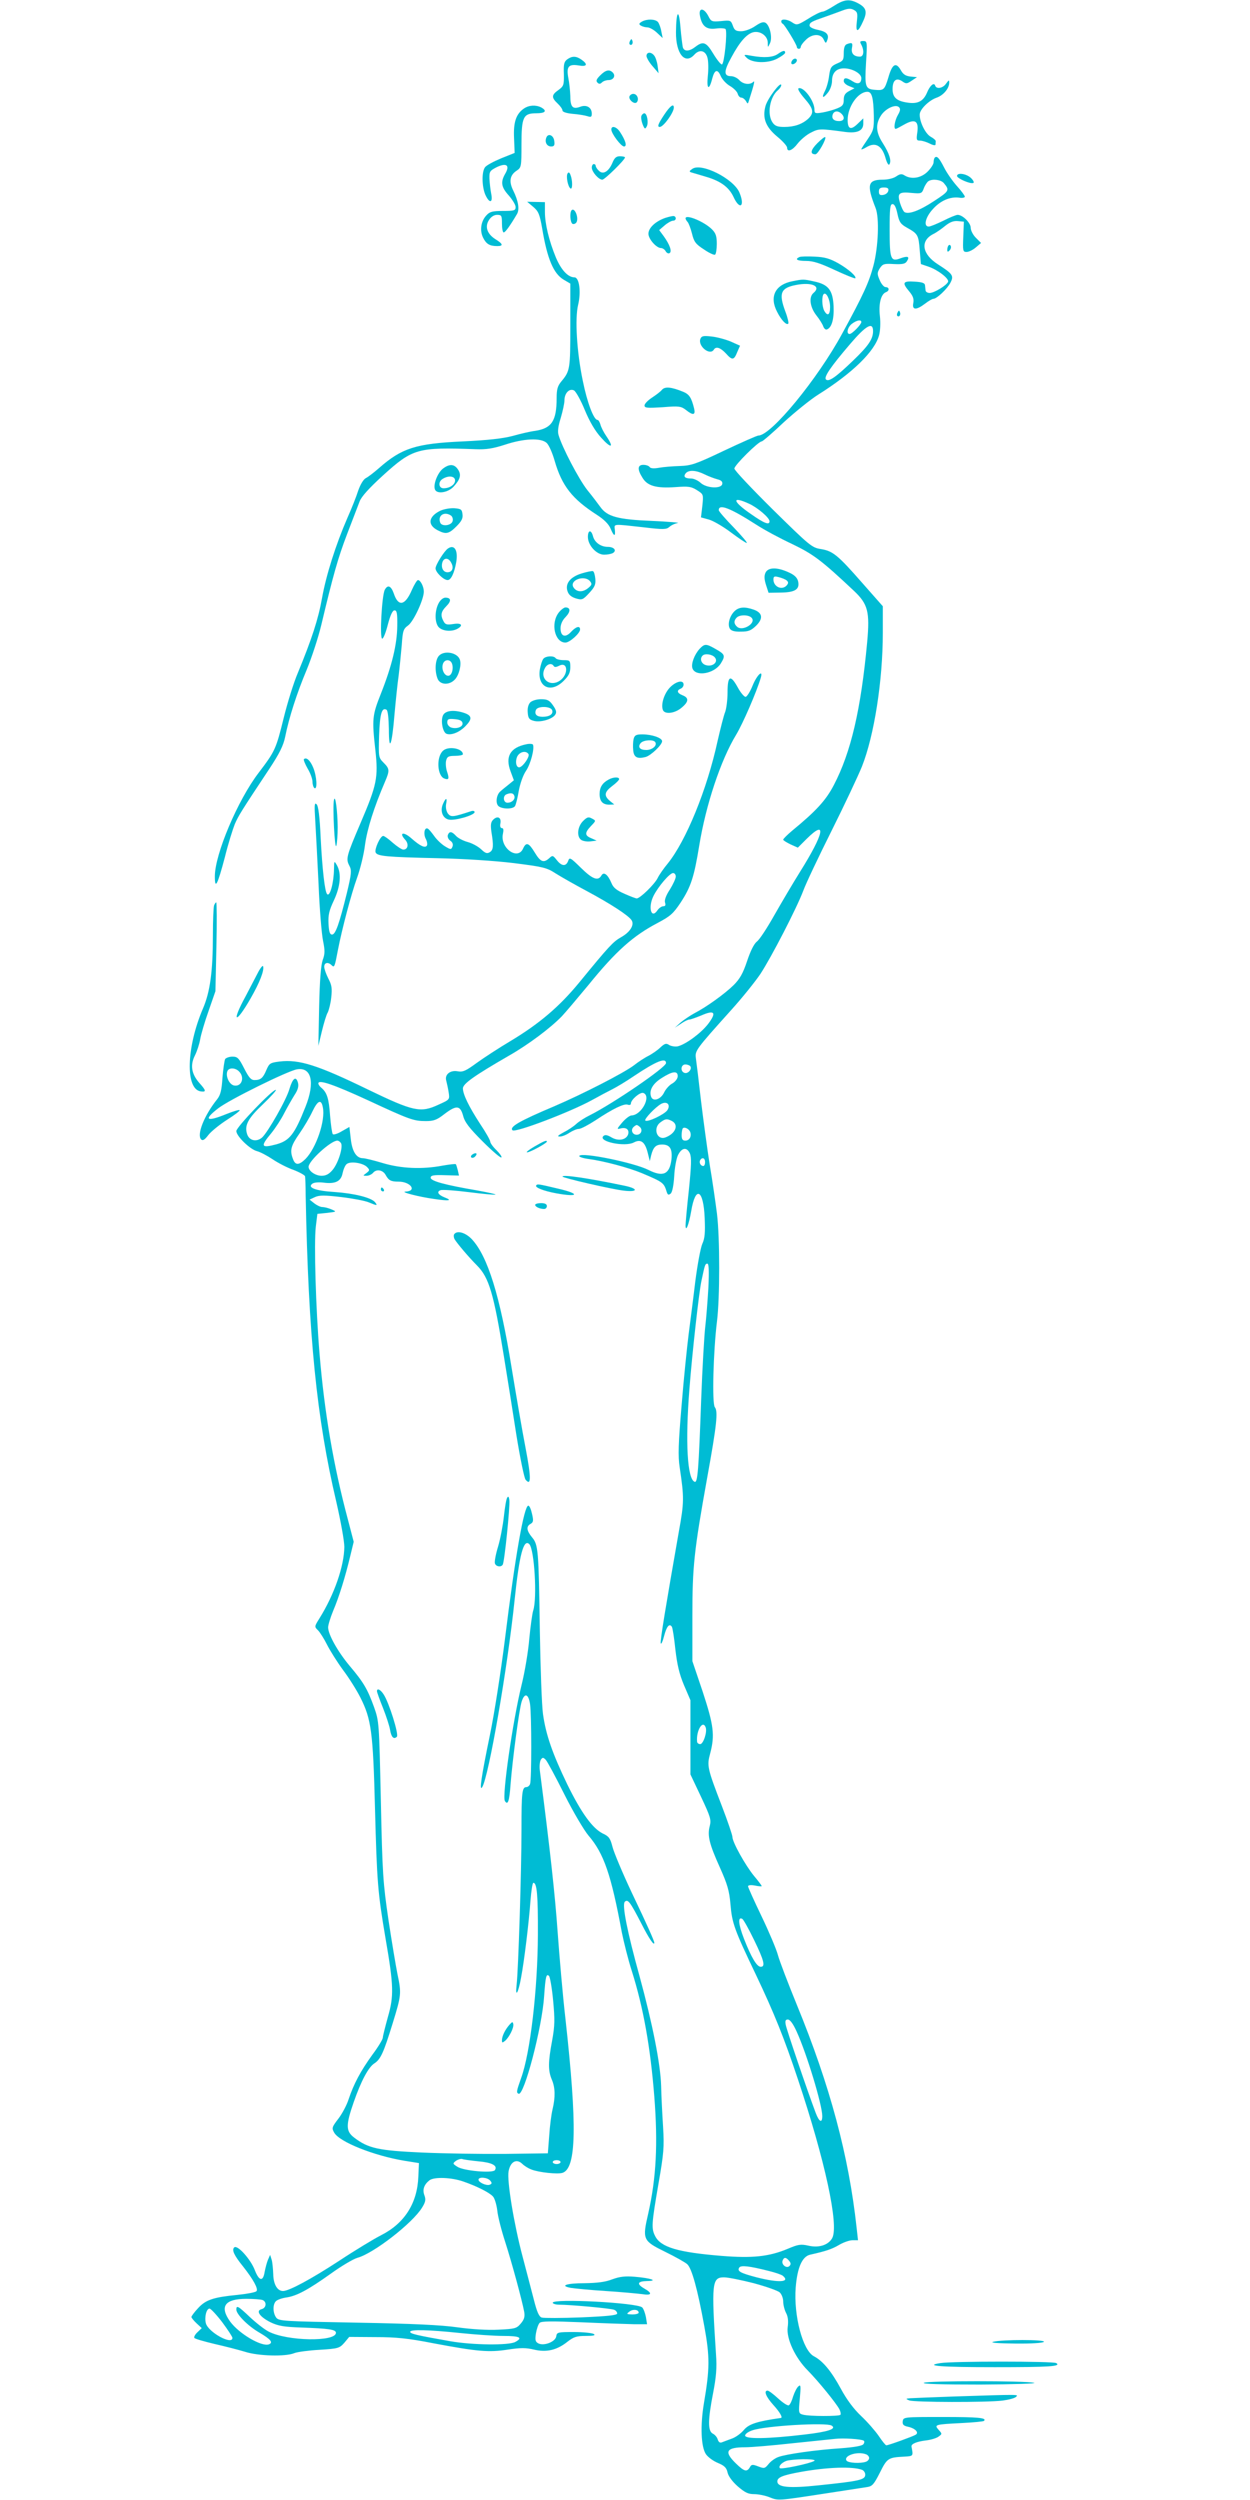 <?xml version="1.0" standalone="no"?>
<!DOCTYPE svg PUBLIC "-//W3C//DTD SVG 20010904//EN"
 "http://www.w3.org/TR/2001/REC-SVG-20010904/DTD/svg10.dtd">
<svg version="1.0" xmlns="http://www.w3.org/2000/svg"
 width="640pt" height="1280pt" viewBox="0 0 640 1280"
 preserveAspectRatio="xMidYMid meet">
<g transform="translate(0,1280) scale(0.1,-0.1)"
fill="#00bcd4" stroke="none">
<path d="M4270 12770 c-25 -16 -52 -30 -60 -30 -8 0 -41 -16 -72 -36 -54 -33
-59 -34 -80 -20 -25 18 -58 21 -58 7 0 -5 3 -11 8 -13 9 -4 72 -107 72 -119 0
-5 5 -9 10 -9 6 0 10 5 10 10 0 6 11 22 25 35 32 33 78 34 92 3 10 -21 12 -21
18 -5 12 29 -2 45 -47 54 -25 5 -43 14 -43 22 0 16 10 21 80 45 28 10 67 24
88 32 29 11 43 12 59 3 18 -10 20 -17 15 -60 -7 -59 6 -57 33 4 22 48 15 69
-30 92 -41 21 -69 18 -120 -15z"/>
<path d="M3584 12718 c10 -53 34 -71 83 -64 23 3 45 1 48 -3 10 -17 -7 -181
-19 -181 -6 0 -26 25 -44 55 -36 60 -52 66 -92 35 -31 -24 -57 -25 -64 -2 -2
9 -8 55 -12 102 -8 100 -22 85 -23 -25 -1 -110 46 -168 94 -115 26 29 57 22
67 -15 5 -16 6 -59 2 -95 -7 -69 7 -75 23 -11 12 45 27 49 43 12 7 -17 28 -40
47 -51 19 -11 37 -29 40 -40 3 -11 11 -20 19 -20 7 0 17 -8 23 -17 8 -15 10
-16 14 -3 29 91 33 110 24 101 -17 -17 -52 -13 -72 9 -10 11 -29 20 -42 20
-38 0 -38 25 2 97 43 80 78 119 112 128 35 8 73 -18 74 -53 0 -27 0 -27 11 -4
14 28 0 91 -22 105 -12 7 -26 2 -54 -17 -22 -15 -53 -26 -71 -26 -27 0 -35 5
-43 29 -10 27 -12 28 -60 23 -48 -4 -51 -3 -66 27 -23 43 -51 42 -42 -1z"/>
<path d="M3286 12689 c-15 -9 -16 -13 -5 -20 8 -5 23 -9 33 -9 11 0 33 -12 49
-27 l30 -28 -7 34 c-3 19 -11 40 -17 48 -14 16 -57 17 -83 2z"/>
<path d="M3226 12591 c-4 -7 -5 -15 -2 -18 9 -9 19 4 14 18 -4 11 -6 11 -12 0z"/>
<path d="M4410 12571 c16 -31 12 -61 -7 -61 -31 0 -46 16 -41 44 5 27 1 30
-26 20 -11 -4 -16 -19 -16 -46 0 -35 -3 -40 -34 -53 -30 -13 -35 -20 -41 -63
-3 -27 -13 -62 -21 -77 -19 -37 -11 -42 15 -9 12 15 21 41 21 60 0 41 22 64
61 64 42 0 89 -26 89 -50 0 -28 -18 -34 -45 -16 -31 20 -45 20 -45 1 0 -9 12
-20 28 -26 l27 -11 -27 -14 c-21 -11 -28 -22 -28 -45 0 -25 -6 -33 -34 -44
-19 -8 -52 -17 -75 -21 -37 -6 -41 -5 -41 15 0 44 -55 118 -81 109 -7 -2 5
-23 30 -52 47 -54 50 -74 19 -104 -31 -28 -71 -42 -123 -42 -34 0 -47 5 -59
22 -30 42 -15 132 28 167 9 8 16 19 16 25 -1 23 -71 -69 -81 -108 -16 -61 1
-106 61 -156 28 -23 50 -48 50 -56 0 -25 27 -15 54 21 15 19 45 45 68 56 41
21 45 21 179 3 59 -7 89 7 89 43 l0 27 -29 -28 c-35 -34 -51 -27 -51 20 0 68
53 144 101 144 23 0 31 -30 33 -123 1 -66 -2 -76 -31 -119 -18 -26 -33 -49
-33 -52 0 -3 13 2 29 12 44 25 76 6 94 -54 8 -30 17 -43 21 -35 11 18 0 54
-34 108 -35 54 -38 95 -11 139 22 37 76 63 94 45 8 -8 7 -18 -6 -40 -16 -28
-23 -71 -11 -71 3 0 22 10 43 22 55 31 75 20 68 -37 -6 -41 -5 -45 14 -45 11
0 33 -7 49 -15 17 -9 30 -11 30 -5 0 5 1 13 1 17 1 4 -11 15 -26 23 -27 15
-57 76 -56 114 0 26 48 73 87 86 34 12 64 47 64 77 0 15 -2 14 -16 -5 -16 -24
-50 -30 -56 -10 -6 18 -27 0 -42 -37 -19 -44 -48 -59 -102 -50 -54 8 -74 27
-74 69 0 45 19 60 49 40 20 -14 24 -14 49 3 l27 18 -33 3 c-25 3 -38 11 -50
33 -25 43 -44 32 -64 -39 -19 -62 -23 -66 -68 -62 -50 4 -53 15 -46 137 7 110
6 113 -14 113 -17 0 -19 -3 -10 -19z m-102 -353 c20 -20 14 -38 -12 -38 -28 0
-40 14 -32 35 7 18 28 19 44 3z"/>
<path d="M3983 12524 c-25 -18 -71 -21 -133 -10 -43 8 -44 7 -28 -9 27 -28
107 -31 156 -6 23 12 42 26 42 31 0 14 -11 12 -37 -6z"/>
<path d="M3310 12513 c1 -10 15 -34 32 -53 l30 -35 -5 38 c-3 22 -11 45 -18
53 -16 20 -39 18 -39 -3z"/>
<path d="M2904 12496 c-16 -12 -19 -25 -17 -75 1 -57 -1 -62 -28 -82 -36 -25
-36 -39 -4 -69 14 -13 25 -29 25 -36 0 -7 20 -14 53 -17 28 -2 62 -8 75 -12
18 -6 22 -4 22 13 0 32 -27 48 -60 35 -38 -14 -50 -1 -50 57 -1 25 -5 65 -10
90 -11 59 1 73 52 65 43 -8 50 5 16 29 -28 20 -49 20 -74 2z"/>
<path d="M4055 12489 c-4 -6 -5 -13 -2 -16 7 -7 27 6 27 18 0 12 -17 12 -25
-2z"/>
<path d="M3073 12414 c-19 -19 -23 -28 -14 -37 8 -8 14 -8 23 1 7 7 22 12 34
12 25 0 38 22 21 39 -17 17 -36 13 -64 -15z"/>
<path d="M3224 12309 c-10 -16 23 -46 36 -33 6 6 8 18 4 27 -7 19 -29 22 -40
6z"/>
<path d="M2682 12244 c-40 -28 -54 -70 -50 -152 l3 -75 -70 -28 c-38 -16 -76
-36 -82 -46 -17 -23 -16 -96 1 -138 21 -48 41 -46 31 3 -4 20 -8 55 -9 77 -1
37 2 41 37 59 50 24 69 10 44 -33 -25 -43 -21 -69 18 -112 19 -22 35 -48 35
-59 0 -18 -7 -20 -65 -20 -53 0 -68 -4 -84 -22 -29 -30 -36 -79 -17 -116 16
-32 34 -42 72 -42 32 0 30 11 -9 35 -43 27 -56 65 -33 99 10 16 26 26 41 26
23 0 25 -4 25 -45 0 -25 4 -45 9 -45 8 0 32 33 68 94 14 24 7 67 -19 120 -23
46 -18 79 17 102 24 16 25 20 25 133 0 143 9 161 76 161 46 0 57 12 25 30 -28
14 -63 12 -89 -6z"/>
<path d="M3401 12213 c-32 -48 -37 -63 -23 -63 19 0 72 74 72 99 0 23 -19 9
-49 -36z"/>
<path d="M3284 12207 c-3 -8 0 -27 6 -43 10 -25 13 -27 21 -12 11 19 2 68 -12
68 -5 0 -12 -6 -15 -13z"/>
<path d="M3130 12137 c0 -21 50 -87 65 -87 17 0 8 31 -21 75 -17 26 -44 34
-44 12z"/>
<path d="M2797 12095 c-9 -23 3 -45 25 -45 15 0 19 6 16 27 -3 31 -32 43 -41
18z"/>
<path d="M4185 12067 c-35 -35 -39 -57 -10 -57 13 0 58 80 50 88 -2 3 -21 -12
-40 -31z"/>
<path d="M3135 11965 c-19 -44 -48 -61 -69 -39 -9 8 -16 20 -16 25 0 5 -4 9
-10 9 -5 0 -10 -8 -10 -18 0 -22 35 -62 54 -62 12 0 116 102 116 114 0 3 -11
6 -26 6 -19 0 -28 -8 -39 -35z"/>
<path d="M4786 11993 c-3 -3 -6 -14 -6 -24 0 -10 -14 -31 -31 -48 -33 -33 -83
-41 -118 -19 -14 9 -23 8 -42 -5 -14 -10 -43 -17 -70 -17 -76 0 -83 -26 -36
-145 20 -50 14 -200 -11 -295 -23 -86 -50 -146 -160 -348 -127 -234 -364 -522
-429 -522 -7 0 -86 -35 -175 -77 -147 -70 -169 -77 -228 -79 -36 -1 -84 -5
-106 -9 -27 -5 -44 -3 -48 4 -4 6 -18 11 -32 11 -30 0 -32 -23 -4 -67 25 -41
70 -54 169 -47 66 5 80 3 110 -16 33 -21 33 -21 27 -80 l-7 -59 40 -11 c22 -6
72 -35 112 -65 40 -30 77 -55 82 -55 6 0 -24 35 -66 79 -42 43 -77 83 -77 89
0 34 59 11 193 -75 40 -26 122 -70 182 -98 110 -53 150 -83 317 -240 72 -68
82 -107 68 -262 -32 -345 -83 -565 -171 -733 -40 -77 -90 -132 -213 -233 -25
-21 -46 -42 -46 -46 0 -4 17 -14 37 -24 l38 -17 45 45 c105 104 90 29 -34
-169 -35 -56 -94 -156 -131 -221 -36 -64 -76 -126 -90 -136 -15 -12 -33 -49
-50 -100 -21 -63 -37 -91 -69 -123 -46 -45 -139 -112 -201 -144 -22 -12 -53
-33 -70 -47 l-30 -27 32 21 c17 12 36 21 43 21 6 0 34 10 61 21 68 30 79 15
35 -43 -36 -47 -113 -104 -155 -115 -13 -3 -33 0 -44 6 -16 11 -23 9 -46 -12
-14 -14 -41 -32 -59 -42 -19 -9 -53 -31 -77 -50 -52 -39 -258 -145 -407 -209
-180 -76 -231 -106 -214 -123 14 -14 297 94 406 154 36 20 83 45 105 56 22 11
72 41 110 67 115 77 165 97 165 67 0 -22 -269 -206 -390 -267 -25 -12 -56 -32
-70 -45 -14 -13 -43 -32 -65 -43 -28 -15 -34 -21 -20 -21 11 -1 34 8 50 19 17
11 38 20 49 20 10 0 48 20 85 44 90 60 147 87 165 80 9 -3 16 -1 16 5 0 21 48
61 64 55 42 -16 -9 -113 -60 -115 -10 0 -32 -17 -49 -37 -27 -32 -28 -35 -9
-30 30 8 47 -5 40 -30 -10 -29 -51 -36 -86 -15 -22 13 -33 14 -41 6 -28 -28
112 -57 157 -32 35 18 56 3 70 -52 l11 -44 7 30 c11 42 24 55 56 55 40 0 53
-22 48 -75 -9 -78 -43 -93 -118 -55 -73 37 -341 92 -354 72 -3 -5 18 -12 47
-16 77 -10 204 -44 272 -72 111 -47 114 -49 129 -98 5 -14 9 -16 20 -7 8 7 15
41 18 89 2 42 11 90 19 107 19 39 45 44 61 10 9 -21 8 -59 -5 -188 -10 -89
-17 -171 -17 -182 1 -36 17 5 29 74 22 133 63 112 69 -36 3 -72 1 -103 -12
-131 -9 -20 -25 -107 -36 -192 -10 -85 -26 -207 -34 -270 -8 -63 -25 -226 -36
-363 -17 -200 -19 -261 -10 -320 23 -154 23 -179 -4 -327 -67 -382 -97 -563
-93 -574 3 -6 10 10 17 37 13 50 27 67 40 48 4 -7 12 -59 18 -117 9 -77 20
-125 44 -182 l33 -77 0 -190 0 -190 54 -114 c49 -104 53 -118 45 -150 -13 -49
-3 -91 52 -213 38 -85 48 -118 54 -188 8 -97 20 -130 130 -360 95 -200 145
-325 215 -535 139 -416 211 -748 176 -814 -20 -36 -68 -51 -121 -39 -40 9 -53
7 -107 -16 -96 -40 -180 -49 -340 -36 -221 18 -309 44 -338 100 -21 40 -19 63
16 267 28 160 30 190 24 293 -4 63 -9 158 -10 210 -3 111 -44 318 -110 560
-64 231 -91 368 -76 383 16 15 27 0 86 -114 38 -75 65 -114 65 -96 0 9 -32 82
-116 258 -47 100 -91 205 -98 233 -11 43 -18 54 -49 68 -53 26 -111 106 -183
253 -75 156 -109 252 -124 360 -6 44 -13 235 -16 425 -6 416 -8 441 -40 479
-28 34 -31 56 -7 69 14 8 15 17 7 51 -5 23 -13 42 -19 42 -22 0 -68 -263 -120
-686 -20 -159 -54 -380 -77 -490 -44 -213 -55 -290 -39 -265 33 53 130 611
166 960 24 230 46 313 75 284 26 -26 41 -277 20 -340 -5 -16 -14 -81 -20 -144
-5 -63 -23 -171 -40 -239 -45 -184 -100 -567 -85 -592 15 -24 23 -2 29 84 10
128 44 385 57 425 15 47 35 40 43 -14 8 -60 8 -387 0 -408 -3 -9 -12 -16 -19
-16 -22 0 -25 -26 -25 -218 0 -211 -16 -716 -25 -795 -8 -69 9 -42 23 38 16
84 40 282 48 393 4 50 10 92 15 92 18 0 24 -63 23 -265 -1 -279 -39 -607 -86
-735 -24 -68 -25 -74 -13 -80 28 -14 121 341 131 500 7 100 11 117 25 103 5
-5 15 -61 21 -125 9 -98 9 -128 -5 -205 -21 -112 -21 -154 -2 -200 18 -41 19
-90 4 -153 -6 -25 -14 -85 -17 -135 l-7 -90 -220 -3 c-121 -1 -312 2 -425 7
-221 10 -274 21 -346 76 -44 33 -44 64 -3 182 38 109 75 178 105 198 33 21 48
55 94 204 45 146 46 154 25 254 -8 40 -29 164 -46 277 -28 191 -31 233 -39
610 -9 404 -9 406 -35 480 -33 91 -53 126 -125 211 -61 73 -110 161 -110 197
0 12 12 51 26 85 29 68 62 173 88 283 l17 70 -30 115 c-73 273 -120 546 -145
849 -19 227 -29 567 -19 650 l8 65 50 5 c49 6 50 6 22 18 -16 7 -37 12 -47 12
-10 0 -28 9 -41 19 l-24 19 28 13 c22 10 49 10 134 0 59 -7 122 -19 141 -27
43 -18 47 -18 32 1 -19 23 -106 45 -208 52 -97 6 -141 23 -112 43 8 6 33 8 56
5 60 -8 90 6 98 48 4 19 13 41 21 47 19 16 83 6 104 -15 15 -15 14 -18 -3 -31
-19 -14 -19 -14 1 -14 11 0 26 7 33 15 17 21 50 15 64 -10 16 -29 27 -35 67
-35 61 0 96 -48 36 -51 -32 -1 67 -27 148 -38 74 -11 94 -8 52 8 -33 13 -43
29 -22 37 9 4 75 -1 147 -10 72 -9 133 -15 135 -12 2 2 -40 11 -94 21 -164 28
-238 48 -238 65 0 12 14 15 73 13 l72 -2 -6 27 c-4 15 -8 29 -10 31 -2 3 -33
-1 -68 -7 -105 -20 -212 -15 -306 13 -46 14 -92 25 -102 25 -33 0 -55 34 -62
99 l-7 61 -39 -22 c-21 -13 -42 -19 -46 -15 -4 4 -10 47 -14 95 -6 88 -16 118
-44 142 -9 7 -16 17 -16 23 0 21 77 -5 253 -86 215 -100 235 -107 298 -107 39
0 56 6 93 35 63 48 82 46 97 -7 8 -33 31 -63 100 -132 49 -49 92 -86 96 -82 4
3 -8 20 -25 37 -18 17 -32 37 -32 44 0 7 -23 48 -52 91 -59 91 -87 150 -88
181 0 24 56 64 236 168 100 57 213 142 271 202 17 18 78 90 136 160 141 174
229 252 355 318 64 34 79 47 117 104 53 81 69 132 95 291 34 209 110 438 189
568 35 58 105 220 126 291 14 47 -20 15 -42 -40 -12 -30 -28 -55 -35 -57 -7
-1 -26 21 -41 49 -37 67 -52 60 -52 -27 0 -38 -6 -82 -12 -99 -7 -16 -24 -84
-39 -149 -54 -249 -162 -512 -255 -627 -20 -24 -44 -58 -52 -75 -16 -32 -90
-104 -107 -104 -5 0 -34 11 -63 24 -39 17 -57 31 -66 54 -19 45 -40 61 -52 39
-17 -29 -45 -19 -105 40 -54 53 -58 55 -65 35 -11 -29 -33 -28 -58 4 -20 25
-22 26 -39 10 -29 -26 -45 -19 -74 29 -31 51 -44 55 -60 20 -28 -62 -119 4
-103 76 4 19 3 29 -5 29 -8 0 -11 10 -8 24 6 31 -15 41 -37 19 -12 -12 -14
-26 -9 -62 12 -72 10 -93 -8 -104 -14 -9 -23 -6 -45 15 -15 14 -46 31 -69 37
-22 6 -49 20 -59 31 -22 24 -34 25 -42 5 -3 -9 2 -22 12 -29 12 -8 16 -19 12
-30 -7 -17 -9 -17 -39 1 -18 11 -43 35 -56 54 -13 18 -27 35 -33 37 -16 6 -22
-28 -9 -53 7 -13 9 -28 6 -34 -9 -15 -35 -3 -80 37 -41 36 -65 29 -31 -8 19
-21 14 -50 -10 -50 -8 0 -32 16 -54 35 -21 19 -43 35 -49 35 -15 0 -45 -67
-39 -84 8 -20 55 -24 317 -30 134 -3 291 -13 390 -25 150 -19 169 -23 215 -53
27 -17 99 -58 159 -90 123 -66 214 -125 230 -150 15 -24 -8 -61 -55 -87 -40
-23 -60 -44 -213 -231 -102 -124 -204 -211 -352 -300 -59 -35 -137 -86 -173
-112 -56 -41 -71 -48 -98 -43 -38 7 -68 -17 -58 -49 3 -12 9 -38 12 -58 6 -38
6 -38 -52 -64 -92 -43 -128 -35 -362 78 -257 125 -352 155 -451 143 -49 -6
-53 -9 -68 -43 -17 -41 -29 -52 -61 -52 -18 0 -29 13 -53 60 -27 53 -34 60
-60 60 -16 0 -32 -6 -37 -12 -4 -7 -10 -50 -14 -96 -4 -64 -10 -88 -27 -110
-66 -82 -106 -182 -82 -206 8 -8 18 -2 37 23 14 18 57 53 96 78 38 24 67 46
64 49 -3 3 -33 -6 -68 -20 -103 -42 -119 -30 -41 30 57 44 353 190 402 199 75
13 94 -67 44 -192 -56 -141 -81 -173 -149 -192 -79 -21 -83 -11 -26 57 21 26
51 72 66 102 15 29 39 71 52 92 18 27 23 45 19 63 -10 38 -27 26 -44 -30 -15
-55 -110 -221 -140 -249 -28 -24 -64 -17 -76 15 -16 46 2 81 81 156 42 40 71
73 65 73 -19 0 -202 -191 -202 -211 0 -26 70 -94 106 -103 16 -4 52 -23 79
-41 28 -19 76 -44 108 -55 31 -12 58 -27 59 -33 1 -7 3 -50 3 -97 14 -721 56
-1141 157 -1570 22 -96 41 -200 41 -230 -1 -98 -51 -244 -128 -367 -25 -40
-26 -42 -7 -60 10 -10 31 -43 46 -73 15 -30 52 -89 82 -130 31 -41 71 -105 89
-141 56 -111 65 -175 75 -569 10 -377 14 -429 54 -665 42 -242 43 -295 12
-402 -14 -51 -26 -98 -26 -106 0 -8 -24 -48 -54 -88 -60 -83 -95 -149 -121
-227 -9 -29 -33 -74 -52 -99 -34 -44 -35 -49 -22 -72 27 -48 203 -118 359
-144 l75 -12 -3 -68 c-5 -138 -71 -241 -192 -302 -37 -19 -133 -77 -213 -130
-144 -94 -257 -155 -288 -155 -29 0 -49 34 -50 86 -1 27 -4 60 -8 74 l-8 25
-11 -25 c-6 -14 -13 -42 -17 -62 -8 -51 -28 -48 -50 8 -21 56 -90 133 -106
117 -13 -13 -1 -40 46 -98 52 -66 79 -115 68 -126 -6 -6 -50 -14 -99 -19 -122
-12 -161 -25 -200 -68 -19 -20 -34 -41 -34 -45 0 -4 12 -19 27 -33 l26 -24
-22 -21 c-12 -11 -19 -24 -16 -29 3 -5 49 -18 103 -31 53 -12 123 -30 156 -40
67 -22 208 -26 253 -7 15 6 74 14 129 17 96 6 102 8 127 36 l25 30 134 -1
c106 0 167 -6 299 -32 224 -42 282 -47 379 -32 66 10 92 10 134 0 64 -15 117
-3 171 40 32 25 47 30 94 30 40 0 52 3 41 10 -8 5 -54 10 -102 10 -82 0 -87
-1 -90 -22 -4 -28 -63 -51 -92 -36 -15 8 -17 17 -12 51 4 23 12 47 19 54 9 9
62 9 212 3 110 -5 231 -9 269 -10 l69 0 -6 37 c-4 20 -12 42 -19 49 -25 24
-458 47 -458 24 0 -5 15 -10 33 -10 57 0 264 -19 281 -26 9 -3 16 -12 16 -19
0 -9 -46 -14 -184 -20 -101 -4 -192 -4 -202 -1 -14 4 -25 29 -41 93 -13 49
-38 147 -57 218 -45 169 -81 390 -72 438 9 49 40 66 69 39 12 -12 34 -25 48
-30 38 -15 134 -25 159 -17 71 23 76 239 15 790 -14 121 -31 321 -40 445 -13
185 -38 416 -91 825 -3 22 0 47 5 55 9 13 12 13 25 0 8 -8 51 -88 96 -178 45
-90 101 -184 123 -210 79 -92 116 -200 171 -497 10 -49 32 -138 51 -197 59
-187 95 -389 115 -642 19 -242 10 -417 -31 -599 -31 -134 -28 -140 88 -197 51
-25 101 -53 112 -63 23 -22 52 -125 87 -317 29 -159 28 -218 -2 -395 -19 -114
-15 -222 10 -260 10 -15 37 -35 61 -45 34 -14 45 -25 50 -49 4 -19 25 -47 52
-71 37 -32 54 -40 84 -40 21 0 57 -7 79 -16 45 -18 43 -18 290 20 96 15 190
29 208 32 28 4 36 13 67 74 37 74 42 78 125 82 47 3 46 2 37 51 -3 14 25 26
74 32 26 3 55 12 65 20 18 13 18 14 0 34 -24 27 -20 28 118 35 60 3 112 8 114
11 16 16 -30 20 -211 20 -199 0 -202 0 -205 -22 -2 -16 3 -23 27 -28 37 -8 58
-30 39 -41 -15 -9 -139 -54 -150 -54 -4 0 -21 21 -39 48 -18 26 -58 72 -90
102 -38 36 -74 84 -104 140 -49 90 -92 142 -138 166 -57 30 -104 208 -93 352
8 101 33 159 74 168 80 18 111 28 148 50 22 13 53 24 69 24 l28 0 -7 63 c-40
368 -136 728 -306 1142 -45 110 -89 225 -97 255 -8 30 -46 120 -84 199 -38 79
-69 148 -69 153 0 6 14 8 35 4 19 -4 35 -5 35 -3 0 3 -18 27 -40 53 -44 54
-110 172 -110 199 0 9 -24 80 -54 158 -75 195 -77 206 -60 269 25 94 18 145
-38 316 l-53 157 0 230 c0 254 8 332 76 710 49 270 56 339 39 360 -15 18 -8
285 11 440 15 120 15 426 0 550 -7 55 -23 168 -37 250 -13 83 -33 231 -45 330
-11 99 -23 196 -26 216 -5 40 -3 43 182 249 55 61 121 143 148 183 57 87 186
337 220 427 13 36 78 173 144 305 66 132 136 281 156 330 63 159 107 440 107
685 l0 136 -105 119 c-126 144 -151 164 -213 174 -45 7 -57 17 -245 202 -108
107 -197 201 -197 210 0 17 123 139 140 139 5 0 56 44 113 98 58 53 137 117
177 142 175 110 289 221 311 304 6 22 8 64 4 98 -7 62 5 112 31 122 19 7 18
26 -2 26 -8 0 -22 16 -30 36 -14 32 -13 38 1 61 15 22 22 24 72 21 44 -2 58 1
66 14 16 24 6 29 -31 16 -52 -20 -57 -6 -57 145 0 110 2 132 15 132 10 0 18
-17 25 -50 9 -43 17 -53 49 -71 56 -31 59 -38 65 -115 l6 -71 38 -13 c48 -16
108 -62 101 -78 -7 -18 -71 -57 -94 -57 -11 0 -21 6 -21 13 -1 6 -2 19 -3 27
-1 11 -16 16 -53 18 -61 4 -66 -5 -27 -51 19 -23 24 -38 20 -59 -7 -36 15 -37
60 -3 18 14 37 25 43 25 17 0 71 51 87 82 19 36 12 46 -63 94 -82 52 -93 120
-26 155 17 8 45 28 63 43 24 19 42 26 64 24 l31 -3 -3 -77 c-3 -73 -2 -78 17
-78 11 0 32 10 47 23 l27 23 -27 27 c-14 14 -26 37 -26 51 0 25 -41 66 -67 66
-7 0 -40 -13 -73 -30 -33 -16 -66 -30 -75 -30 -28 0 -17 48 21 89 39 44 89 65
135 59 16 -3 29 0 29 5 0 5 -18 30 -41 55 -23 26 -52 68 -65 94 -25 49 -37 62
-48 51z m46 -130 c31 -37 29 -41 -49 -92 -74 -49 -130 -70 -152 -57 -6 4 -16
25 -23 47 -15 50 -6 58 62 51 47 -4 50 -3 60 24 6 16 17 32 23 36 21 14 64 8
79 -9z m-284 -40 c-2 -10 -13 -19 -26 -21 -17 -3 -22 2 -22 17 0 16 6 21 26
21 19 0 25 -5 22 -17z m-138 -672 c0 -12 -47 -61 -60 -61 -19 0 -10 37 13 53
24 18 47 22 47 8z m60 -46 c0 -41 -23 -75 -102 -151 -87 -84 -125 -111 -139
-97 -12 12 23 64 124 182 81 95 117 115 117 66z m-862 -734 c20 -10 50 -21 65
-25 20 -5 27 -12 25 -24 -5 -26 -81 -22 -111 6 -13 12 -35 22 -48 22 -32 0
-42 9 -28 27 16 18 53 16 97 -6z m227 -150 c44 -20 105 -72 105 -90 0 -21 -27
-11 -95 37 -95 65 -101 95 -10 53z m-375 -1909 c0 -10 -14 -40 -30 -66 -20
-30 -29 -55 -25 -67 4 -13 2 -19 -9 -19 -8 0 -22 -9 -30 -21 -32 -47 -49 16
-20 74 24 48 83 117 100 117 8 0 14 -8 14 -18z m75 -972 c9 -15 -14 -40 -31
-33 -22 8 -18 43 5 43 11 0 23 -5 26 -10z m-2311 -26 c30 -30 14 -78 -24 -72
-25 3 -46 47 -36 73 7 20 41 19 60 -1z m2246 -24 c0 -12 -12 -28 -27 -37 -16
-8 -35 -30 -43 -47 -17 -35 -56 -48 -66 -22 -12 32 7 67 53 96 56 36 83 39 83
10z m-1817 -160 c14 -67 -34 -208 -89 -264 -34 -33 -52 -33 -64 0 -17 44 -11
67 33 130 23 33 53 84 66 112 28 59 46 66 54 22z m1764 -14 c-15 -22 -103 -64
-113 -53 -7 7 52 69 81 85 30 16 50 -4 32 -32z m24 -56 c36 -20 17 -65 -35
-84 -44 -15 -64 50 -24 78 26 19 33 19 59 6z m-164 -31 c15 -15 5 -39 -17 -39
-22 0 -32 24 -17 39 6 6 14 11 17 11 3 0 11 -5 17 -11z m257 -25 c8 -22 -4
-44 -25 -44 -14 0 -19 7 -19 28 0 16 3 31 6 35 9 9 32 -3 38 -19z m-1787 -59
c9 -24 -17 -104 -45 -136 -17 -20 -33 -29 -55 -29 -32 0 -67 24 -67 46 0 30
114 134 147 134 7 0 16 -7 20 -15z m1863 -95 c0 -11 -4 -20 -9 -20 -14 0 -23
18 -16 30 10 17 25 11 25 -10z m17 -642 c-4 -68 -11 -158 -16 -200 -5 -42 -15
-211 -21 -375 -13 -362 -18 -425 -33 -420 -38 12 -49 203 -27 477 14 182 49
495 61 550 18 85 19 90 31 90 7 0 9 -35 5 -122z m-14 -2252 c9 -23 -12 -86
-28 -86 -8 0 -16 6 -16 13 -5 56 29 113 44 73z m248 -1089 c51 -105 59 -137
34 -137 -20 0 -48 47 -86 144 -29 75 -32 115 -8 101 6 -4 33 -52 60 -108z
m218 -469 c52 -114 131 -376 131 -432 0 -39 -16 -31 -34 17 -45 120 -149 426
-153 450 -4 21 -1 27 11 27 11 0 27 -22 45 -62z m-1630 -664 c70 -6 100 -22
85 -45 -10 -17 -160 -4 -192 17 -25 16 -25 17 -7 31 11 7 25 11 31 9 7 -3 44
-8 83 -12z m421 -4 c0 -5 -9 -10 -20 -10 -11 0 -20 5 -20 10 0 6 9 10 20 10
11 0 20 -4 20 -10z m-499 -99 c67 -23 132 -55 152 -76 9 -8 19 -41 23 -72 3
-32 22 -105 41 -163 34 -106 86 -298 97 -357 4 -25 0 -39 -18 -60 -21 -25 -30
-27 -114 -31 -55 -3 -137 2 -209 12 -84 12 -231 19 -516 24 -379 7 -399 8
-413 26 -18 25 -18 70 0 85 8 7 31 15 53 18 53 8 112 40 227 122 54 39 115 75
136 81 82 22 282 177 331 257 18 29 20 41 12 63 -11 29 -2 55 26 77 24 18 111
15 172 -6z m139 4 c10 -12 9 -16 -3 -21 -17 -6 -57 12 -57 26 0 16 46 12 60
-5z m1530 -410 c10 -12 10 -19 2 -27 -15 -15 -43 8 -35 28 7 18 17 18 33 -1z
m-105 -52 c33 -8 66 -19 73 -25 40 -33 -20 -37 -134 -8 -83 22 -101 31 -89 50
8 13 52 8 150 -17z m-76 -63 c63 -17 123 -38 133 -47 10 -9 18 -30 18 -47 0
-17 7 -44 15 -59 10 -19 12 -43 8 -72 -8 -58 38 -157 103 -222 54 -55 146
-168 162 -199 6 -12 8 -24 5 -28 -8 -8 -161 -8 -192 1 -22 6 -23 8 -16 82 6
65 5 74 -7 63 -8 -6 -20 -30 -27 -51 -6 -22 -16 -43 -22 -46 -5 -4 -30 12 -54
34 -25 23 -49 41 -55 41 -21 0 -8 -32 30 -74 33 -36 49 -65 38 -66 -121 -17
-164 -31 -189 -61 -14 -17 -41 -37 -60 -44 -19 -7 -41 -15 -51 -19 -11 -5 -18
-1 -23 13 -3 12 -15 26 -26 31 -25 14 -25 68 2 207 16 83 20 129 15 198 -24
367 -21 395 41 395 21 0 89 -14 152 -30z m-2515 -86 c23 -9 20 -41 -5 -47 -31
-8 -9 -40 48 -68 38 -18 68 -23 157 -26 139 -5 176 -10 176 -27 0 -47 -249
-43 -344 6 -22 11 -65 45 -96 74 -60 57 -70 63 -70 39 0 -24 59 -84 118 -118
58 -34 72 -51 49 -60 -37 -14 -153 54 -199 117 -55 77 -27 116 83 116 37 0 74
-3 83 -6z m-206 -114 c28 -38 52 -74 52 -80 0 -39 -124 29 -136 75 -8 32 3 75
19 75 6 0 36 -32 65 -70z m2132 49 c0 -5 -15 -9 -32 -9 -31 1 -32 2 -15 15 19
14 47 10 47 -6z m-915 -104 c77 -8 177 -15 223 -15 83 0 101 -9 60 -31 -34
-18 -219 -16 -333 4 -170 30 -205 38 -205 48 0 13 92 11 255 -6z m1903 -474
c27 -17 -18 -32 -140 -46 -185 -22 -303 -24 -303 -5 0 8 16 20 38 27 68 23
379 41 405 24z m164 -77 c5 -3 4 -12 -2 -19 -7 -8 -48 -15 -113 -20 -126 -8
-283 -30 -322 -45 -17 -6 -39 -22 -50 -36 -19 -23 -22 -24 -53 -12 -29 11 -35
11 -43 -5 -15 -25 -29 -21 -71 20 -63 61 -50 83 48 83 31 0 137 9 237 20 100
10 200 21 222 23 44 5 134 -1 147 -9z m12 -70 c9 -3 16 -12 16 -19 0 -7 -7
-16 -16 -19 -27 -10 -92 -7 -100 6 -16 25 56 49 100 32z m-265 -34 c-24 -14
-168 -44 -176 -37 -10 11 17 36 45 40 57 9 147 7 131 -3z m246 -46 c8 -4 15
-14 15 -24 0 -27 -28 -33 -240 -55 -150 -16 -210 -10 -210 20 0 21 27 32 121
49 134 24 265 29 314 10z"/>
<path d="M3544 11935 c-16 -11 -16 -14 -4 -18 8 -2 40 -12 71 -21 77 -22 120
-53 144 -103 32 -71 61 -51 31 21 -30 71 -196 155 -242 121z"/>
<path d="M2906 11912 c-9 -15 2 -69 15 -77 11 -7 11 42 0 69 -5 14 -10 16 -15
8z"/>
<path d="M4900 11899 c0 -12 67 -42 83 -36 6 2 1 13 -11 25 -23 23 -72 30 -72
11z"/>
<path d="M2730 11741 c27 -23 33 -37 46 -111 26 -156 58 -231 110 -262 l34
-20 0 -215 c0 -223 -1 -232 -46 -286 -19 -23 -24 -40 -24 -85 0 -117 -25 -155
-110 -168 -25 -3 -76 -15 -115 -26 -49 -13 -126 -22 -255 -28 -241 -11 -313
-34 -430 -137 -25 -22 -55 -45 -67 -51 -13 -7 -28 -33 -39 -64 -9 -29 -34 -92
-55 -139 -60 -138 -109 -293 -130 -410 -19 -108 -53 -212 -124 -384 -21 -49
-53 -152 -72 -229 -40 -162 -44 -171 -129 -283 -107 -140 -224 -417 -224 -530
0 -71 14 -43 51 97 17 69 41 145 51 170 19 44 32 65 176 282 53 80 73 121 82
165 20 100 60 224 110 343 26 63 60 167 75 230 61 256 85 342 132 465 28 72
56 147 64 167 9 25 48 68 119 133 153 139 178 146 475 135 54 -2 88 3 150 23
96 32 183 36 213 10 12 -10 30 -51 42 -93 37 -128 90 -195 216 -276 37 -24 60
-47 70 -70 17 -41 26 -44 22 -6 -3 31 -14 30 149 12 100 -12 115 -11 130 2 10
9 29 18 43 20 14 2 -46 7 -133 11 -174 7 -228 22 -263 71 -11 15 -40 54 -67
87 -44 56 -129 219 -147 281 -6 18 -2 47 11 88 10 34 19 75 19 90 0 37 25 63
49 51 10 -6 35 -51 55 -100 25 -60 53 -108 84 -142 51 -57 68 -53 27 7 -14 20
-28 48 -31 61 -4 13 -10 23 -15 23 -19 0 -53 90 -75 200 -31 148 -41 319 -24
389 16 67 6 141 -19 141 -33 0 -68 38 -95 102 -35 85 -56 172 -56 233 l0 50
-45 1 -46 1 31 -26z"/>
<path d="M2927 11724 c-11 -11 -8 -62 4 -70 6 -3 15 0 20 7 14 22 -8 78 -24
63z"/>
<path d="M3405 11684 c-50 -18 -85 -51 -85 -81 0 -27 41 -73 64 -73 8 0 19 -7
24 -16 5 -9 14 -14 20 -10 14 8 1 44 -30 87 l-23 31 28 24 c15 13 35 24 43 24
15 0 19 16 7 23 -5 3 -26 -2 -48 -9z"/>
<path d="M3510 11682 c0 -4 5 -13 10 -18 6 -6 16 -33 23 -60 10 -42 19 -54 61
-81 26 -18 52 -30 57 -27 5 3 9 28 9 55 0 40 -5 55 -25 75 -39 39 -135 79
-135 56z"/>
<path d="M4857 11544 c-4 -4 -7 -14 -7 -23 0 -11 3 -12 11 -4 6 6 10 16 7 23
-2 6 -7 8 -11 4z"/>
<path d="M4093 11484 c-26 -12 -11 -20 35 -20 36 0 72 -12 147 -47 54 -25 101
-44 104 -42 8 9 -33 46 -87 77 -43 24 -69 32 -121 34 -36 2 -72 1 -78 -2z"/>
<path d="M4057 11360 c-88 -17 -119 -79 -78 -157 21 -42 48 -70 57 -60 3 3 -3
31 -15 62 -35 94 -24 121 55 136 82 16 130 -7 89 -41 -25 -21 -18 -73 15 -115
16 -20 32 -46 35 -56 4 -11 12 -18 18 -16 25 8 38 52 35 119 -4 83 -27 112
-100 127 -54 12 -56 12 -111 1z m193 -132 c0 -41 -13 -49 -30 -19 -12 23 -13
74 -3 85 13 13 33 -27 33 -66z"/>
<path d="M4596 11201 c-4 -7 -5 -15 -2 -18 9 -9 19 4 14 18 -4 11 -6 11 -12 0z"/>
<path d="M3586 11065 c-14 -37 49 -88 69 -55 11 18 34 10 62 -20 32 -36 41
-35 58 8 l14 32 -47 21 c-26 11 -70 23 -98 26 -43 5 -52 3 -58 -12z"/>
<path d="M3389 10804 c-7 -9 -31 -27 -51 -40 -21 -14 -38 -31 -38 -40 0 -13
13 -14 93 -9 84 7 94 5 119 -14 36 -29 50 -27 42 7 -14 57 -25 73 -56 86 -61
25 -94 28 -109 10z"/>
<path d="M2267 10400 c-27 -22 -50 -81 -40 -106 9 -25 66 -17 95 14 35 38 41
61 23 88 -19 29 -44 30 -78 4z m63 -60 c0 -21 -27 -40 -59 -40 -26 0 -29 35
-3 49 30 18 62 13 62 -9z"/>
<path d="M2252 10184 c-59 -30 -64 -72 -11 -99 42 -22 57 -19 96 20 26 26 34
41 31 62 -3 25 -7 28 -43 31 -22 1 -55 -5 -73 -14z m56 -23 c8 -5 12 -17 10
-27 -4 -25 -56 -32 -64 -10 -14 36 20 59 54 37z"/>
<path d="M3010 10051 c0 -43 44 -91 83 -91 18 0 38 4 46 9 20 13 4 31 -27 31
-36 0 -68 23 -76 55 -9 34 -26 32 -26 -4z"/>
<path d="M2294 9992 c-19 -12 -64 -84 -64 -102 0 -20 41 -60 62 -60 17 0 34
35 44 92 10 60 -9 92 -42 70z m16 -73 c15 -26 6 -49 -19 -49 -22 0 -34 24 -26
51 8 25 32 24 45 -2z"/>
<path d="M3919 9867 c-7 -16 -6 -33 3 -62 l13 -40 63 1 c74 1 98 17 88 59 -5
18 -19 32 -49 45 -59 27 -105 26 -118 -3z m109 -39 c9 -8 9 -14 1 -24 -24 -29
-69 -9 -69 29 0 16 5 18 27 12 16 -4 34 -11 41 -17z"/>
<path d="M2978 9864 c-59 -18 -86 -53 -72 -92 6 -18 20 -29 43 -36 31 -9 36
-7 68 28 28 30 34 44 31 73 -2 20 -7 38 -13 39 -5 1 -31 -4 -57 -12z m43 -40
c11 -14 10 -19 -11 -36 -28 -22 -58 -20 -74 5 -22 37 57 65 85 31z"/>
<path d="M2109 9780 c-35 -82 -70 -88 -93 -18 -14 39 -31 46 -46 18 -15 -29
-27 -250 -13 -250 6 0 19 33 29 73 13 49 24 72 34 72 12 0 15 -15 14 -80 -1
-94 -27 -203 -84 -347 -44 -111 -46 -129 -28 -290 15 -139 8 -176 -76 -372
-73 -171 -76 -183 -57 -219 12 -23 11 -39 -13 -139 -39 -158 -58 -213 -76
-213 -11 0 -16 14 -18 56 -2 45 3 67 28 120 33 71 39 137 15 179 -14 24 -14
24 -15 -20 -1 -71 -21 -143 -35 -128 -12 11 -25 130 -33 285 -5 113 -12 167
-21 175 -11 11 -12 -3 -7 -82 3 -52 11 -199 17 -326 5 -127 16 -258 23 -291
10 -50 10 -67 -2 -99 -9 -27 -15 -103 -18 -239 l-4 -200 18 75 c10 41 23 85
30 96 6 12 15 47 18 77 5 46 3 63 -15 97 -11 22 -21 49 -21 60 0 22 20 26 38
8 14 -14 16 -8 32 77 21 109 69 290 98 370 16 44 35 120 41 170 11 81 46 192
102 322 25 58 24 67 -7 98 -26 26 -26 29 -23 140 4 111 14 145 38 131 7 -4 11
-44 12 -99 0 -124 16 -85 29 77 6 66 15 155 21 196 5 41 12 112 16 157 5 74 8
83 33 101 28 21 80 133 80 173 0 25 -17 59 -30 59 -5 0 -19 -23 -31 -50z"/>
<path d="M2245 9710 c-21 -41 -19 -103 3 -123 21 -19 64 -22 93 -7 33 18 22
32 -20 25 -33 -5 -41 -3 -50 14 -17 31 -13 50 14 77 27 27 25 44 -5 44 -11 0
-26 -12 -35 -30z"/>
<path d="M2861 9664 c-43 -55 -21 -154 34 -154 22 0 75 48 75 67 0 21 -21 15
-46 -12 -29 -32 -54 -24 -54 18 0 20 9 41 26 58 26 27 26 49 -1 49 -7 0 -23
-12 -34 -26z"/>
<path d="M3760 9670 c-25 -25 -36 -68 -23 -89 7 -11 25 -16 57 -15 39 0 52 6
78 31 37 37 32 66 -14 82 -46 16 -76 13 -98 -9z m89 -34 c23 -27 -46 -69 -74
-46 -18 15 -19 32 -3 48 16 16 63 15 77 -2z"/>
<path d="M3582 9478 c-27 -30 -44 -76 -37 -99 15 -46 113 -29 146 25 24 39 21
46 -27 73 -49 28 -56 28 -82 1z m78 -44 c19 -22 -9 -49 -44 -40 -25 6 -35 33
-19 49 12 13 50 7 63 -9z"/>
<path d="M2247 9442 c-19 -21 -22 -77 -7 -116 12 -33 60 -36 89 -5 22 23 35
78 25 103 -14 36 -81 47 -107 18z m68 -42 c8 -27 -3 -60 -20 -60 -20 0 -35 32
-28 58 7 28 40 29 48 2z"/>
<path d="M2782 9427 c-6 -7 -14 -32 -18 -55 -14 -90 56 -124 122 -58 26 26 34
42 34 70 0 34 -2 36 -34 36 -19 0 -38 5 -41 10 -9 14 -51 12 -63 -3z m53 -37
c4 -7 13 -6 27 1 47 25 50 -46 3 -77 -51 -33 -104 12 -75 65 11 22 35 28 45
11z"/>
<path d="M3429 9279 c-29 -31 -46 -86 -35 -114 9 -24 61 -18 95 11 38 31 39
51 6 64 -28 11 -32 25 -10 34 8 3 15 12 15 21 0 26 -40 17 -71 -16z"/>
<path d="M2715 9204 c-10 -11 -15 -29 -13 -52 2 -30 8 -37 32 -43 33 -9 95 9
109 32 8 12 5 24 -12 48 -18 26 -29 31 -61 31 -22 0 -45 -7 -55 -16z m112 -40
c7 -20 -13 -34 -49 -34 -30 0 -43 13 -34 35 8 21 75 20 83 -1z"/>
<path d="M2269 9139 c-14 -26 -3 -88 17 -96 24 -9 65 7 95 37 37 37 37 55 -2
69 -52 18 -97 14 -110 -10z m99 -41 c4 -19 -29 -32 -58 -23 -11 4 -20 15 -20
26 0 17 6 20 37 17 26 -2 39 -8 41 -20z"/>
<path d="M3244 9016 c-3 -13 -4 -38 -2 -57 3 -36 20 -46 63 -35 27 7 85 62 85
81 0 17 -52 35 -101 35 -32 0 -40 -4 -45 -24z m111 -16 c11 -17 -15 -40 -46
-40 -33 0 -45 15 -29 35 14 17 66 20 75 5z"/>
<path d="M2693 8989 c-81 -17 -107 -63 -79 -138 l17 -46 -28 -23 c-15 -12 -34
-27 -40 -33 -20 -15 -27 -57 -13 -74 15 -18 76 -20 87 -2 4 6 13 41 19 77 7
38 22 81 37 103 24 35 44 113 36 134 -2 5 -19 6 -36 2z m13 -50 c7 -12 -25
-60 -44 -67 -18 -6 -26 26 -14 54 12 25 45 33 58 13z m-73 -213 c7 -17 -11
-36 -35 -36 -21 0 -25 35 -5 43 22 9 35 7 40 -7z"/>
<path d="M2267 8955 c-34 -33 -28 -128 8 -141 23 -9 26 -1 14 35 -6 17 -8 43
-5 56 5 21 12 25 46 25 22 0 40 4 40 8 0 31 -77 44 -103 17z"/>
<path d="M1556 8913 c-3 -3 6 -25 19 -48 14 -23 25 -53 25 -68 0 -14 5 -29 10
-32 16 -10 12 60 -6 104 -15 37 -35 56 -48 44z"/>
<path d="M3115 8808 c-31 -17 -45 -39 -45 -73 0 -38 16 -55 50 -55 l25 1 -22
18 c-32 27 -29 46 12 77 19 14 35 30 35 35 0 12 -31 11 -55 -3z"/>
<path d="M1710 8705 c-8 -34 4 -263 12 -235 4 14 7 57 7 95 -1 84 -12 169 -19
140z"/>
<path d="M2269 8686 c-17 -36 -4 -74 27 -82 31 -8 134 22 134 38 0 6 -8 8 -17
5 -95 -31 -104 -32 -120 -12 -8 12 -12 31 -9 48 7 33 -1 35 -15 3z"/>
<path d="M2985 8596 c-28 -28 -33 -77 -11 -95 8 -7 30 -11 48 -9 l33 4 -27 12
c-35 14 -35 28 -2 63 26 27 26 27 5 38 -18 10 -25 8 -46 -13z"/>
<path d="M1096 8164 c-3 -9 -6 -77 -6 -153 0 -184 -14 -289 -51 -375 -85 -199
-91 -413 -11 -424 29 -4 28 4 -8 44 -40 46 -47 91 -22 140 11 22 23 59 27 83
4 24 23 89 43 145 l35 101 5 228 c3 125 2 227 -1 227 -2 0 -8 -7 -11 -16z"/>
<path d="M1318 7815 c-14 -27 -41 -79 -60 -115 -75 -137 -53 -148 25 -12 47
82 71 144 64 165 -2 6 -15 -10 -29 -38z"/>
<path d="M2735 6929 c-27 -16 -44 -29 -36 -29 15 0 101 47 101 55 0 9 -15 3
-65 -26z"/>
<path d="M2420 6890 c-8 -5 -11 -12 -7 -16 4 -4 13 -2 19 4 15 15 7 24 -12 12z"/>
<path d="M2880 6776 c0 -7 252 -65 313 -72 74 -9 77 10 5 25 -192 40 -318 58
-318 47z"/>
<path d="M2745 6730 c-6 -10 38 -28 104 -40 115 -21 122 -2 9 24 -105 25 -107
25 -113 16z"/>
<path d="M1950 6710 c0 -5 5 -10 11 -10 5 0 7 5 4 10 -3 6 -8 10 -11 10 -2 0
-4 -4 -4 -10z"/>
<path d="M2740 6631 c0 -10 24 -21 46 -21 8 0 14 7 14 15 0 10 -10 15 -30 15
-16 0 -30 -4 -30 -9z"/>
<path d="M2325 6480 c-3 -5 -2 -16 2 -24 13 -22 74 -94 115 -135 62 -62 86
-144 138 -466 17 -104 46 -286 64 -403 19 -117 40 -220 47 -228 29 -35 29 10
0 162 -17 87 -49 274 -72 414 -59 366 -122 568 -203 655 -33 35 -77 47 -91 25z"/>
<path d="M2597 5132 c-5 -6 -12 -50 -17 -95 -5 -46 -18 -116 -30 -156 -12 -39
-19 -78 -16 -86 6 -17 32 -20 40 -6 9 13 38 299 34 330 -2 18 -6 22 -11 13z"/>
<path d="M1930 4141 c0 -5 14 -44 31 -86 17 -43 33 -93 36 -111 6 -38 19 -52
35 -36 11 11 -40 175 -68 217 -16 25 -34 33 -34 16z"/>
<path d="M2609 2434 c-23 -26 -39 -59 -39 -80 0 -14 2 -14 16 -3 21 18 46 67
42 86 -3 13 -5 12 -19 -3z"/>
<path d="M3135 1130 c-35 -14 -77 -19 -142 -20 -93 0 -130 -13 -70 -24 19 -3
98 -11 178 -16 79 -5 163 -13 187 -16 49 -8 54 4 12 28 -42 24 -37 38 13 39
60 1 20 15 -63 22 -50 4 -76 1 -115 -13z"/>
<path d="M5085 810 c-18 -5 25 -8 112 -9 85 -1 144 3 148 9 7 12 -214 12 -260
0z"/>
<path d="M4815 701 c-90 -14 7 -21 278 -21 281 0 342 4 315 21 -15 10 -531 10
-593 0z"/>
<path d="M4730 600 c-10 -6 90 -9 290 -9 168 1 292 5 275 9 -45 11 -547 11
-565 0z"/>
<path d="M4885 530 c-110 -4 -211 -8 -225 -9 -23 -2 -24 -3 -5 -11 24 -10 397
-11 478 -1 31 4 62 12 69 19 13 13 26 13 -317 2z"/>
</g>
</svg>
